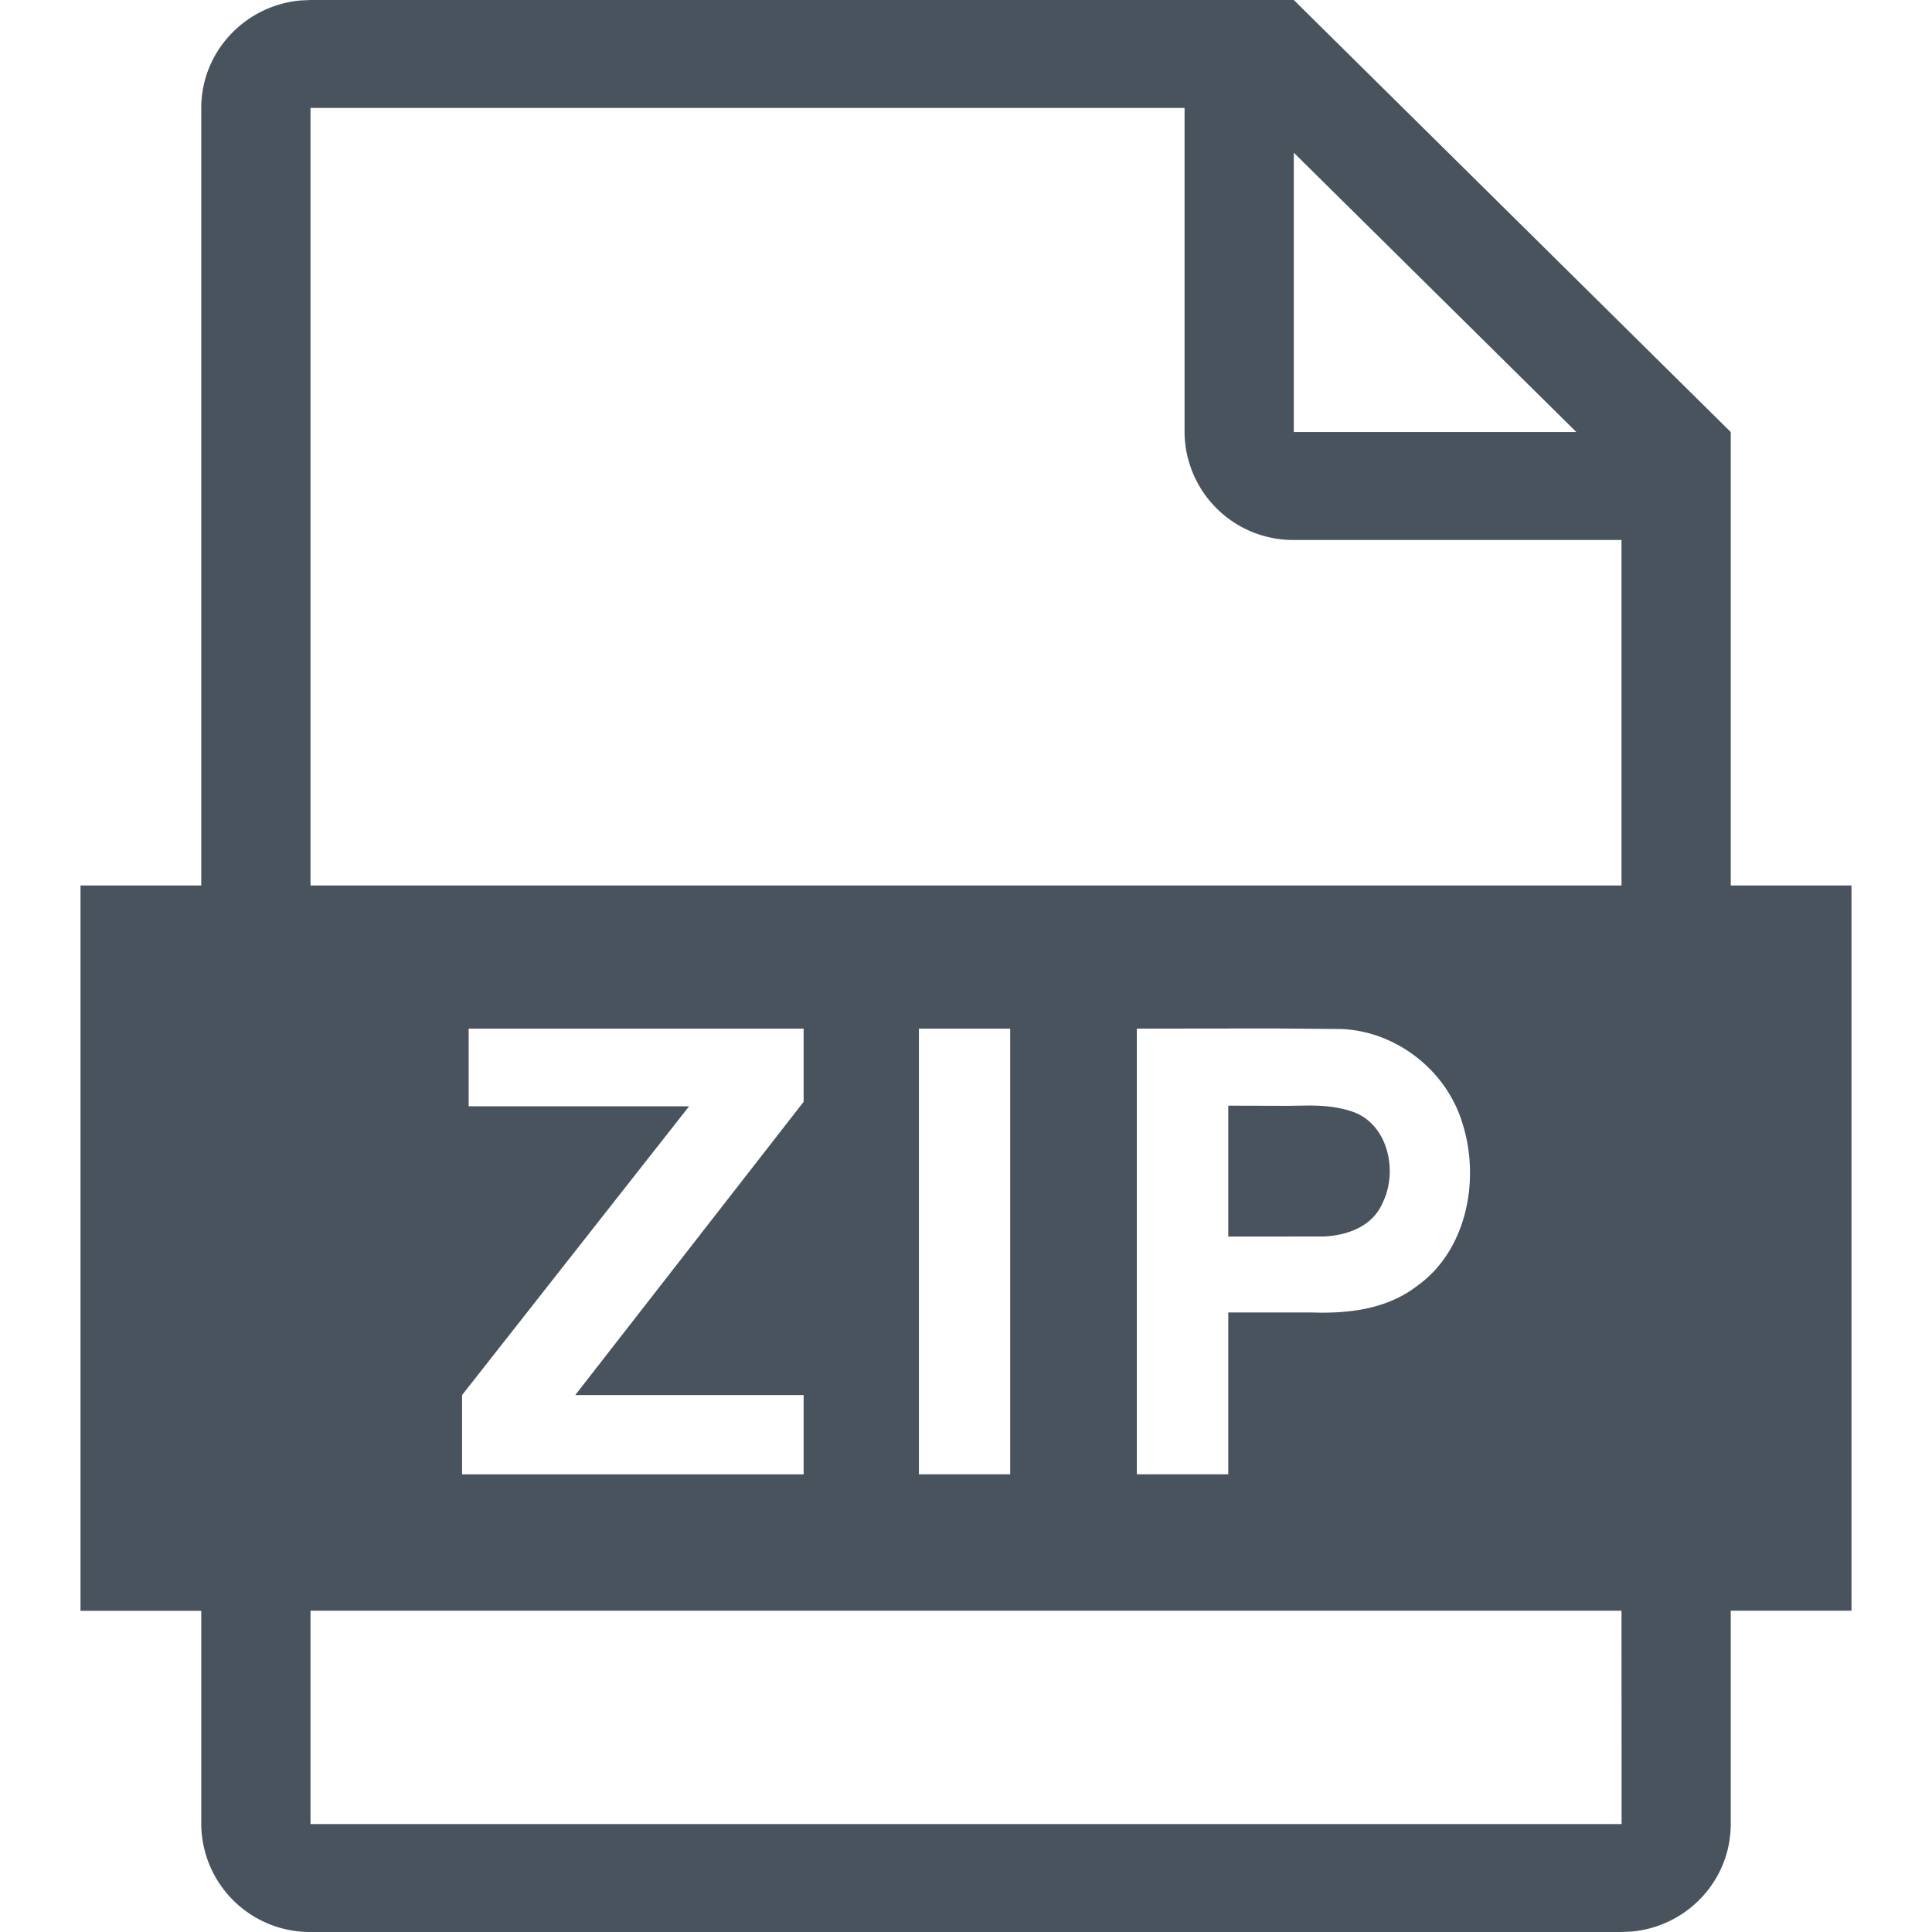 <svg xmlns="http://www.w3.org/2000/svg" viewBox="0 0 24 24"><path fill="#48535E" d="M16.072 0 21.5 5.367V11H23v9.009h-1.5v2.65c0 .697-.538 1.27-1.226 1.335l-.131.006H3.857A1.35 1.35 0 0 1 2.5 22.658V20.01H1V11h1.5V1.342c0-.698.54-1.27 1.227-1.336L3.857 0h12.215Zm4.071 20.009H3.857v2.65h16.287l-.001-2.65Zm-4.324-7.233-1.697.002v5.536h1.136v-2.01h1.04c.453.016.931-.041 1.302-.327.62-.438.792-1.322.566-2.026-.2-.66-.826-1.14-1.5-1.168l-.847-.007Zm-3.27.002h-1.134v5.536h1.134v-5.536Zm-2.566 0H5.822v.965H8.56L5.74 17.33v.985h4.243v-.985H7.146l2.837-3.643v-.908Zm6.29.955c.178.002.356.017.529.077.44.152.569.738.373 1.133-.124.29-.433.403-.727.417l-1.19.001v-1.626l.747.002.268-.004ZM14.715 1.341H3.857V11h16.286V6.708h-4.07a1.35 1.35 0 0 1-1.358-1.342V1.341Zm1.357.556v3.47h3.51l-3.51-3.47Z"/></svg>